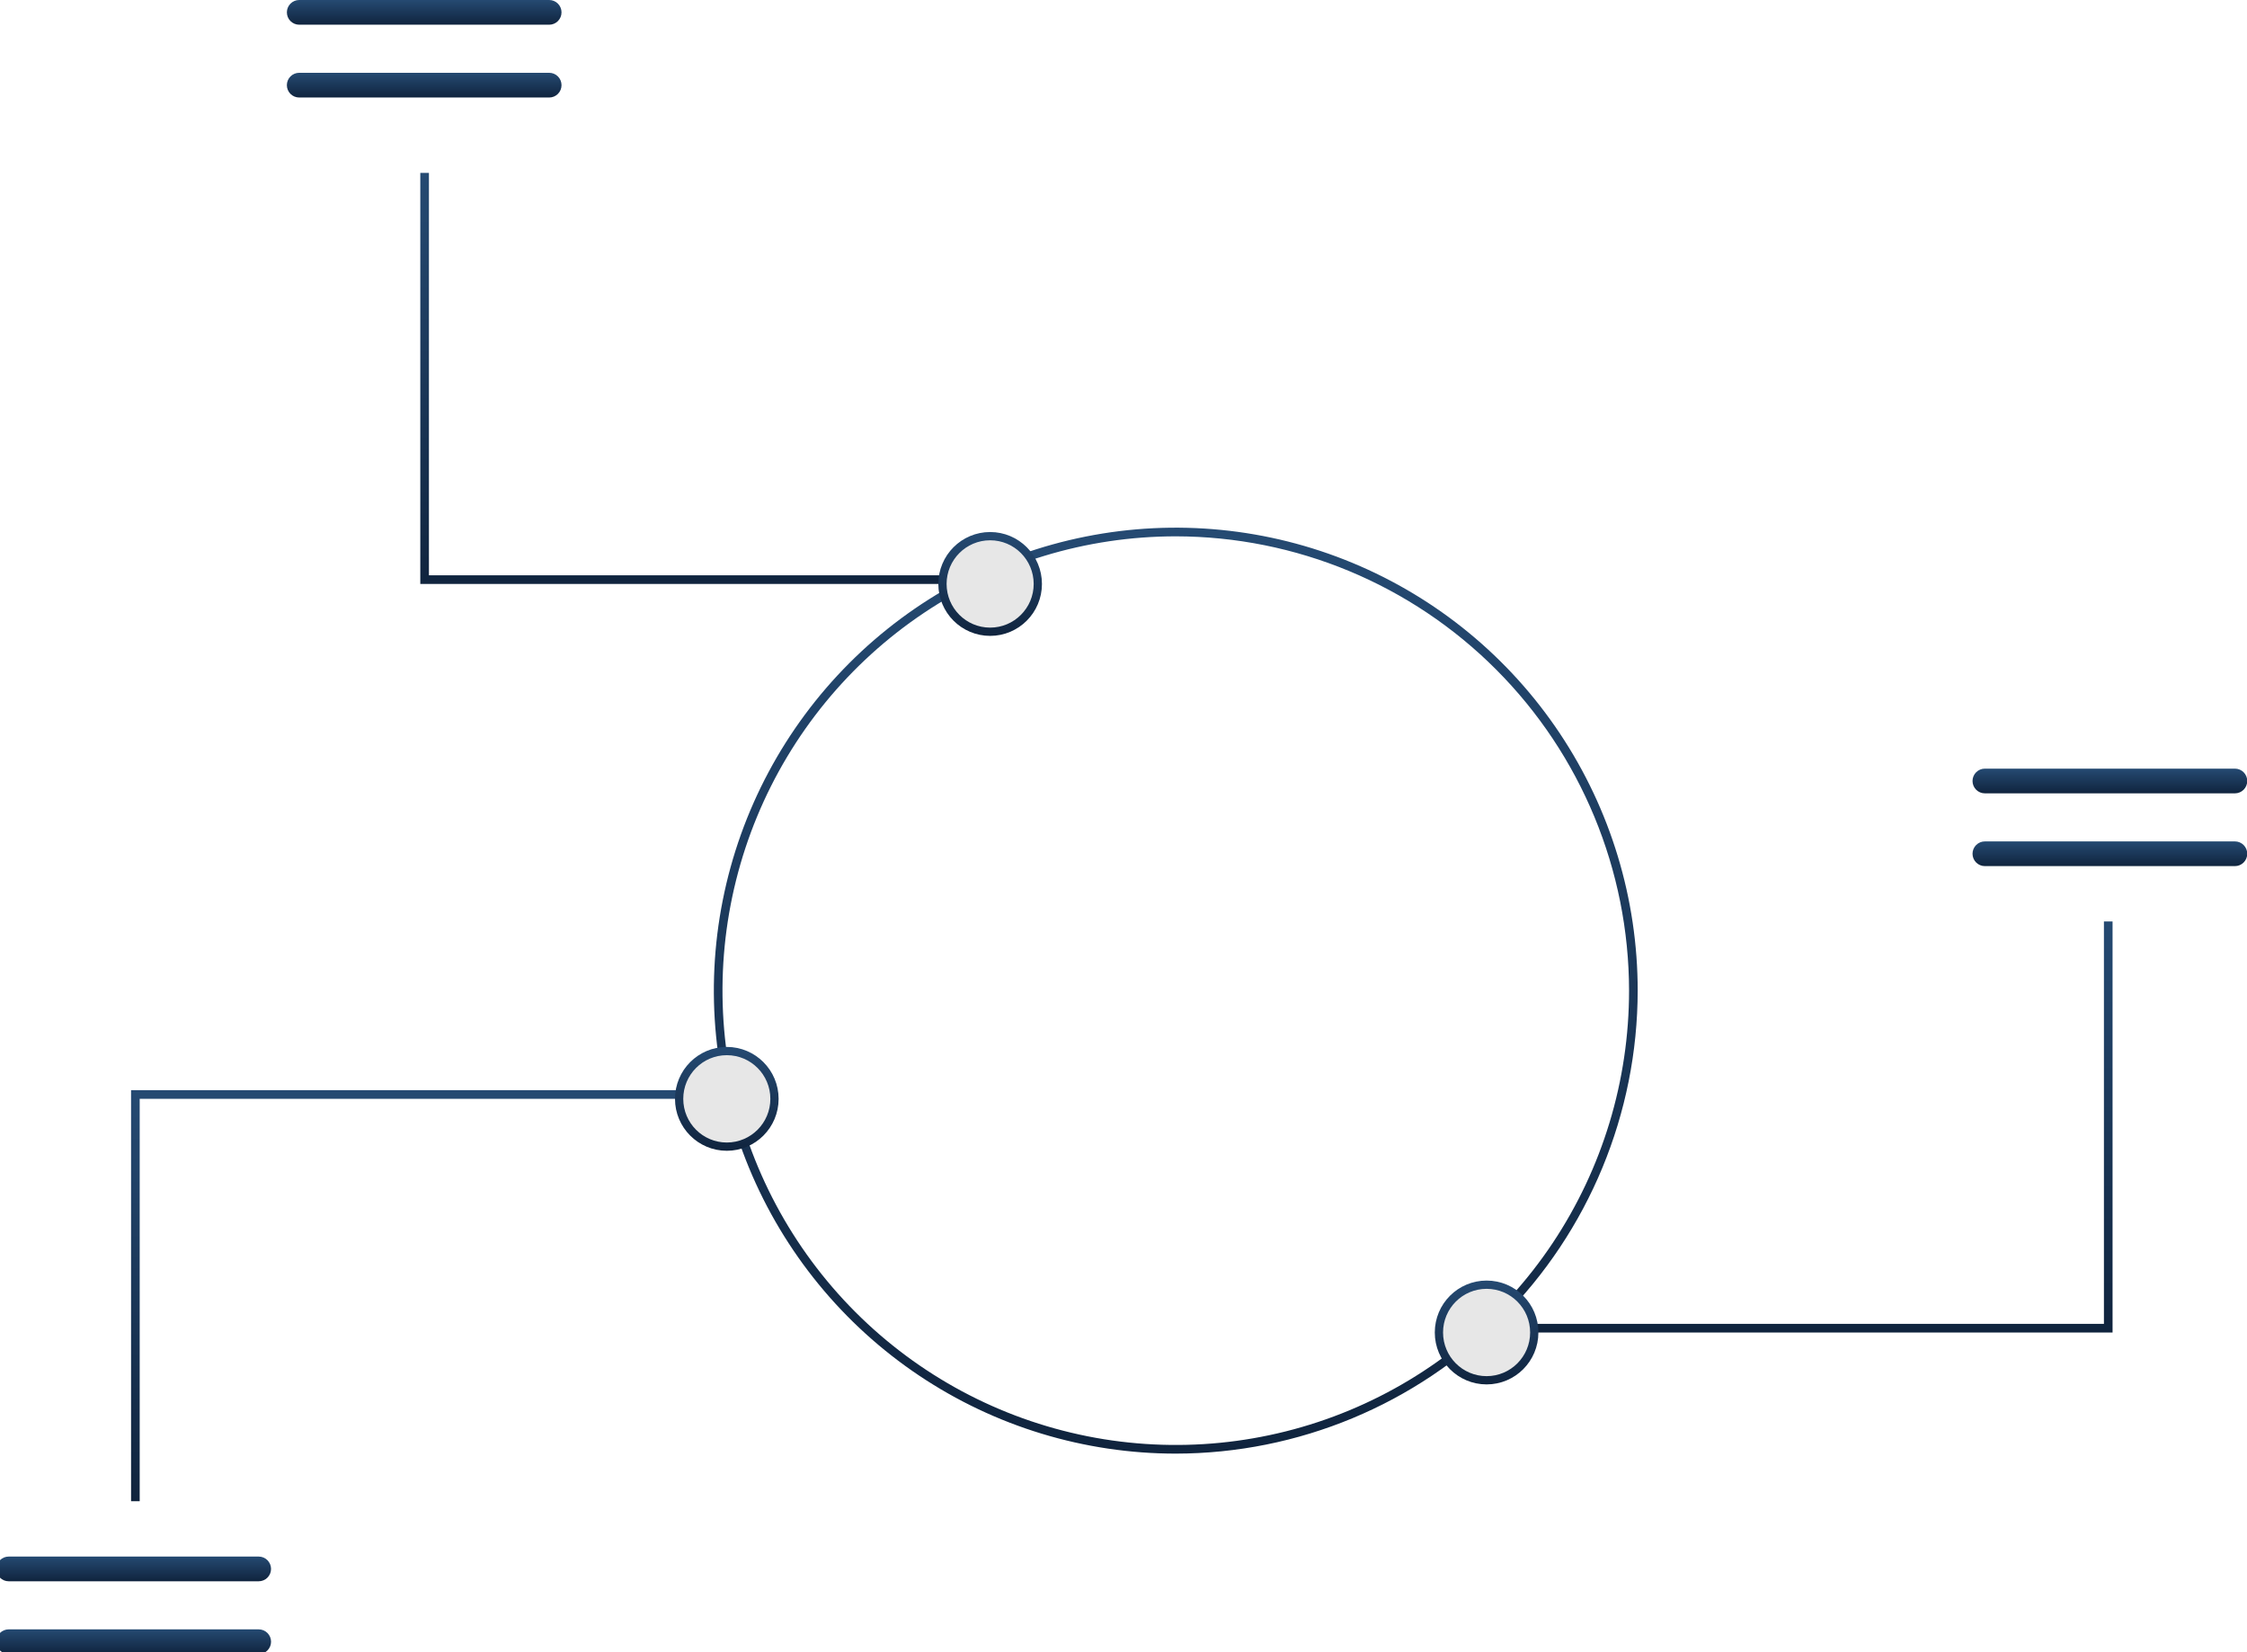 <svg width="272" height="200" viewBox="0 0 272 200" fill="none" xmlns="http://www.w3.org/2000/svg">
<g clip-path="url(#clip0_10918_144173)">
<path d="M255.726 161.301H182.043V160.253H254.681V111.543H255.726V161.301Z" fill="url(#paint0_linear_10918_144173)"/>
<path d="M16.91 181.722H15.865V131.965H89.548V133.012H16.91V181.722Z" fill="url(#paint1_linear_10918_144173)"/>
<path d="M124.56 70.687H50.877V20.93H51.922V69.64H124.56V70.687Z" fill="url(#paint2_linear_10918_144173)"/>
<path d="M36.216 0C35.821 0.001 35.442 0.159 35.163 0.439C34.883 0.719 34.727 1.099 34.727 1.495C34.727 1.892 34.883 2.272 35.163 2.552C35.442 2.832 35.821 2.99 36.216 2.991H66.483C66.878 2.99 67.257 2.832 67.536 2.552C67.815 2.272 67.972 1.892 67.972 1.495C67.972 1.099 67.815 0.719 67.536 0.439C67.257 0.159 66.878 0.001 66.483 0H36.216Z" fill="url(#paint3_linear_10918_144173)"/>
<path d="M36.217 8.812C35.821 8.812 35.441 8.97 35.162 9.251C34.882 9.531 34.725 9.911 34.725 10.308C34.725 10.705 34.882 11.085 35.162 11.365C35.441 11.646 35.821 11.803 36.217 11.803H66.484C66.879 11.803 67.258 11.645 67.537 11.364C67.816 11.084 67.973 10.704 67.973 10.308C67.973 9.912 67.816 9.532 67.537 9.251C67.258 8.971 66.879 8.813 66.484 8.812H36.217Z" fill="url(#paint4_linear_10918_144173)"/>
<path d="M270.54 104.842C270.935 104.842 271.314 104.684 271.594 104.403C271.873 104.123 272.03 103.743 272.03 103.347C272.03 102.951 271.873 102.571 271.594 102.291C271.314 102.01 270.935 101.852 270.54 101.852H240.27C240.074 101.851 239.88 101.89 239.698 101.965C239.517 102.04 239.352 102.15 239.213 102.289C239.075 102.427 238.964 102.592 238.889 102.774C238.814 102.956 238.775 103.15 238.775 103.347C238.775 103.544 238.814 103.738 238.889 103.92C238.964 104.102 239.075 104.267 239.213 104.405C239.352 104.544 239.517 104.654 239.698 104.729C239.88 104.804 240.074 104.843 240.27 104.842H270.54Z" fill="url(#paint5_linear_10918_144173)"/>
<path d="M270.54 96.034C270.935 96.033 271.314 95.875 271.594 95.595C271.873 95.314 272.03 94.934 272.03 94.538C272.03 94.142 271.873 93.762 271.594 93.482C271.314 93.202 270.935 93.044 270.54 93.043H240.27C240.074 93.043 239.88 93.081 239.698 93.156C239.517 93.231 239.352 93.341 239.213 93.48C239.075 93.619 238.964 93.784 238.889 93.966C238.814 94.147 238.775 94.342 238.775 94.538C238.775 94.735 238.814 94.93 238.889 95.111C238.964 95.293 239.075 95.458 239.213 95.597C239.352 95.736 239.517 95.846 239.698 95.921C239.88 95.996 240.074 96.034 240.27 96.034H270.54Z" fill="url(#paint6_linear_10918_144173)"/>
<path d="M142.328 175.96C131.269 175.96 120.458 172.674 111.263 166.516C102.067 160.358 94.901 151.605 90.668 141.364C86.436 131.124 85.329 119.856 87.487 108.984C89.644 98.113 94.969 88.127 102.789 80.29C110.609 72.452 120.573 67.114 131.419 64.952C142.266 62.789 153.508 63.899 163.726 68.141C173.943 72.383 182.676 79.566 188.82 88.782C194.964 97.998 198.243 108.834 198.243 119.918C198.226 134.776 192.33 149.021 181.847 159.527C171.365 170.034 157.152 175.944 142.328 175.96ZM142.328 64.923C131.475 64.923 120.867 68.148 111.843 74.191C102.82 80.234 95.787 88.823 91.634 98.872C87.481 108.921 86.394 119.979 88.512 130.647C90.629 141.315 95.855 151.114 103.528 158.805C111.202 166.496 120.979 171.734 131.623 173.856C142.267 175.978 153.299 174.889 163.326 170.727C173.352 166.564 181.921 159.515 187.951 150.471C193.98 141.428 197.198 130.795 197.198 119.918C197.181 105.337 191.395 91.359 181.109 81.049C170.822 70.739 156.875 64.939 142.328 64.923Z" fill="url(#paint7_linear_10918_144173)"/>
<path d="M125.628 70.688C125.628 73.884 123.043 76.473 119.857 76.473C116.671 76.473 114.086 73.884 114.086 70.688C114.086 67.491 116.671 64.902 119.857 64.902C123.043 64.902 125.628 67.491 125.628 70.688Z" fill="#E7E7E7" stroke="url(#paint8_linear_10918_144173)"/>
<path d="M93.751 133.016C93.751 136.212 91.166 138.801 87.98 138.801C84.794 138.801 82.209 136.212 82.209 133.016C82.209 129.82 84.794 127.23 87.98 127.23C91.166 127.23 93.751 129.82 93.751 133.016Z" fill="#E7E7E7" stroke="url(#paint9_linear_10918_144173)"/>
<path d="M185.723 161.297C185.723 164.493 183.139 167.082 179.953 167.082C176.766 167.082 174.182 164.493 174.182 161.297C174.182 158.101 176.766 155.512 179.953 155.512C183.139 155.512 185.723 158.101 185.723 161.297Z" fill="#E7E7E7" stroke="url(#paint10_linear_10918_144173)"/>
<path d="M1.051 188.422C0.655 188.422 0.275 188.579 -0.004 188.86C-0.284 189.14 -0.441 189.521 -0.441 189.917C-0.441 190.314 -0.284 190.694 -0.004 190.975C0.275 191.255 0.655 191.413 1.051 191.413H31.321C31.716 191.412 32.095 191.254 32.374 190.974C32.653 190.693 32.81 190.313 32.81 189.917C32.81 189.521 32.653 189.141 32.374 188.861C32.095 188.58 31.716 188.423 31.321 188.422H1.051Z" fill="url(#paint11_linear_10918_144173)"/>
<path d="M1.051 197.234C0.855 197.234 0.661 197.272 0.48 197.347C0.298 197.422 0.133 197.532 -0.005 197.671C-0.144 197.81 -0.254 197.975 -0.33 198.157C-0.405 198.338 -0.443 198.533 -0.443 198.73C-0.443 198.926 -0.405 199.121 -0.33 199.303C-0.254 199.484 -0.144 199.649 -0.005 199.788C0.133 199.927 0.298 200.037 0.48 200.112C0.661 200.187 0.855 200.226 1.051 200.225H31.322C31.717 200.225 32.096 200.067 32.375 199.786C32.654 199.506 32.811 199.126 32.811 198.73C32.811 198.334 32.654 197.954 32.375 197.673C32.096 197.393 31.717 197.235 31.322 197.234H1.051Z" fill="url(#paint12_linear_10918_144173)"/>
</g>
<defs>
<linearGradient id="paint0_linear_10918_144173" x1="218.884" y1="111.543" x2="218.884" y2="161.301" gradientUnits="userSpaceOnUse">
<stop stop-color="#254A72"/>
<stop offset="1" stop-color="#10243E"/>
</linearGradient>
<linearGradient id="paint1_linear_10918_144173" x1="52.707" y1="131.965" x2="52.707" y2="181.722" gradientUnits="userSpaceOnUse">
<stop stop-color="#254A72"/>
<stop offset="1" stop-color="#10243E"/>
</linearGradient>
<linearGradient id="paint2_linear_10918_144173" x1="87.719" y1="20.93" x2="87.719" y2="70.687" gradientUnits="userSpaceOnUse">
<stop stop-color="#254A72"/>
<stop offset="1" stop-color="#10243E"/>
</linearGradient>
<linearGradient id="paint3_linear_10918_144173" x1="51.349" y1="0" x2="51.349" y2="2.991" gradientUnits="userSpaceOnUse">
<stop stop-color="#254A72"/>
<stop offset="1" stop-color="#10243E"/>
</linearGradient>
<linearGradient id="paint4_linear_10918_144173" x1="51.349" y1="8.812" x2="51.349" y2="11.803" gradientUnits="userSpaceOnUse">
<stop stop-color="#254A72"/>
<stop offset="1" stop-color="#10243E"/>
</linearGradient>
<linearGradient id="paint5_linear_10918_144173" x1="255.402" y1="101.852" x2="255.402" y2="104.842" gradientUnits="userSpaceOnUse">
<stop stop-color="#254A72"/>
<stop offset="1" stop-color="#10243E"/>
</linearGradient>
<linearGradient id="paint6_linear_10918_144173" x1="255.402" y1="93.043" x2="255.402" y2="96.034" gradientUnits="userSpaceOnUse">
<stop stop-color="#254A72"/>
<stop offset="1" stop-color="#10243E"/>
</linearGradient>
<linearGradient id="paint7_linear_10918_144173" x1="142.328" y1="63.875" x2="142.328" y2="175.96" gradientUnits="userSpaceOnUse">
<stop stop-color="#254A72"/>
<stop offset="1" stop-color="#10243E"/>
</linearGradient>
<linearGradient id="paint8_linear_10918_144173" x1="119.857" y1="64.402" x2="119.857" y2="76.973" gradientUnits="userSpaceOnUse">
<stop stop-color="#254A72"/>
<stop offset="1" stop-color="#10243E"/>
</linearGradient>
<linearGradient id="paint9_linear_10918_144173" x1="87.98" y1="126.73" x2="87.98" y2="139.301" gradientUnits="userSpaceOnUse">
<stop stop-color="#254A72"/>
<stop offset="1" stop-color="#10243E"/>
</linearGradient>
<linearGradient id="paint10_linear_10918_144173" x1="179.953" y1="155.012" x2="179.953" y2="167.582" gradientUnits="userSpaceOnUse">
<stop stop-color="#254A72"/>
<stop offset="1" stop-color="#10243E"/>
</linearGradient>
<linearGradient id="paint11_linear_10918_144173" x1="16.184" y1="188.422" x2="16.184" y2="191.413" gradientUnits="userSpaceOnUse">
<stop stop-color="#254A72"/>
<stop offset="1" stop-color="#10243E"/>
</linearGradient>
<linearGradient id="paint12_linear_10918_144173" x1="16.184" y1="197.234" x2="16.184" y2="200.225" gradientUnits="userSpaceOnUse">
<stop stop-color="#254A72"/>
<stop offset="1" stop-color="#10243E"/>
</linearGradient>
<clipPath id="clip0_10918_144173">
<rect width="272" height="200" fill="white"/>
</clipPath>
</defs>
</svg>
